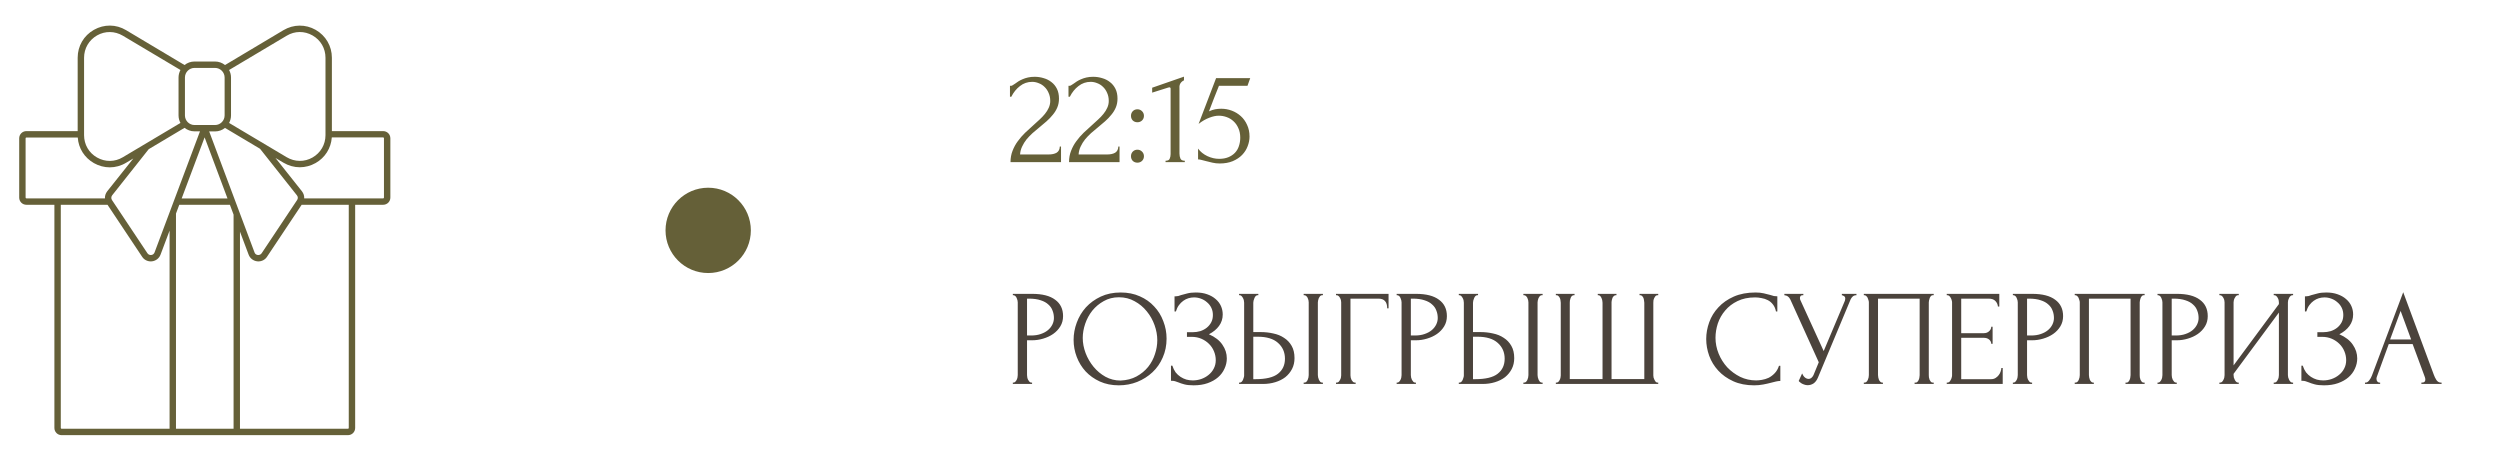 <?xml version="1.0" encoding="UTF-8"?> <svg xmlns="http://www.w3.org/2000/svg" width="293" height="54" viewBox="0 0 293 54" fill="none"><g clip-path="url(#clip0_18006_1602)"><path d="M44.906 15.366H38.897V6.769C38.897 5.4 38.184 4.181 36.994 3.497C35.803 2.822 34.397 2.841 33.225 3.534L26.372 7.622C26.053 7.369 25.65 7.209 25.2 7.209H22.8C22.359 7.209 21.956 7.359 21.628 7.622L14.775 3.534C13.603 2.831 12.197 2.822 11.006 3.497C9.816 4.172 9.103 5.391 9.103 6.769V15.366H3.094C2.625 15.366 2.25 15.741 2.25 16.209V23.156C2.25 23.625 2.625 24 3.094 24H6.375V50.156C6.375 50.625 6.75 51 7.219 51H20.25H27.75H40.781C41.25 51 41.625 50.625 41.625 50.156V24H44.906C45.375 24 45.75 23.625 45.75 23.156V16.209C45.75 15.741 45.375 15.366 44.906 15.366ZM33.609 4.181C34.547 3.619 35.672 3.609 36.628 4.153C37.584 4.697 38.147 5.672 38.147 6.769V15.844C38.147 16.941 37.575 17.916 36.628 18.459C35.681 19.003 34.547 18.984 33.609 18.431L26.85 14.409C26.991 14.147 27.075 13.847 27.075 13.528V9.084C27.075 8.766 26.991 8.466 26.85 8.203L33.609 4.181ZM24.516 15.403H25.2C25.641 15.403 26.044 15.253 26.372 14.991L30.478 17.438L34.8 22.894C34.931 23.053 34.941 23.278 34.819 23.447L30.666 29.681C30.562 29.831 30.394 29.906 30.216 29.887C30.038 29.869 29.887 29.756 29.831 29.587L24.516 15.403ZM18.113 29.587C18.047 29.756 17.906 29.869 17.728 29.887C17.55 29.906 17.381 29.831 17.278 29.681L13.125 23.447C13.012 23.278 13.022 23.053 13.144 22.894L17.428 17.484L21.628 14.981C21.947 15.234 22.35 15.394 22.8 15.394H23.438L18.113 29.587ZM23.981 16.097L26.663 23.259H21.291L23.981 16.097ZM25.2 7.959C25.819 7.959 26.325 8.466 26.325 9.084V13.528C26.325 14.147 25.819 14.653 25.2 14.653H22.8C22.181 14.653 21.675 14.147 21.675 13.528V9.084C21.675 8.466 22.181 7.959 22.8 7.959H25.2ZM9.853 6.769C9.853 5.672 10.425 4.697 11.372 4.153C12.319 3.609 13.453 3.628 14.391 4.181L21.15 8.203C21.009 8.466 20.925 8.766 20.925 9.084V13.528C20.925 13.847 21.009 14.147 21.15 14.409L14.391 18.431C13.453 18.994 12.328 19.003 11.372 18.459C10.416 17.916 9.853 16.941 9.853 15.844V6.769ZM3 23.156V16.209C3 16.153 3.038 16.116 3.094 16.116H9.113C9.197 17.372 9.891 18.478 11.006 19.116C11.588 19.444 12.225 19.613 12.863 19.613C13.519 19.613 14.184 19.434 14.775 19.078L15.628 18.572L12.562 22.425C12.375 22.669 12.281 22.959 12.3 23.25H3.094C3.047 23.25 3 23.212 3 23.156ZM7.125 50.156V24H12.6L16.659 30.094C16.884 30.441 17.269 30.637 17.672 30.637C17.719 30.637 17.766 30.637 17.812 30.628C18.272 30.572 18.656 30.272 18.816 29.841L19.875 27.028V50.25H7.219C7.172 50.25 7.125 50.212 7.125 50.156ZM20.625 50.25V25.031L21.009 24H26.944L27.375 25.153V50.25H20.625ZM40.875 50.156C40.875 50.212 40.837 50.25 40.781 50.25H28.125V27.15L29.137 29.841C29.297 30.272 29.681 30.572 30.141 30.628C30.188 30.637 30.234 30.637 30.281 30.637C30.684 30.637 31.069 30.441 31.294 30.094L35.353 24H40.875V50.156ZM45 23.156C45 23.212 44.962 23.25 44.906 23.25H35.653C35.672 22.959 35.578 22.669 35.391 22.425L32.288 18.516L33.225 19.069C33.825 19.425 34.481 19.603 35.138 19.603C35.775 19.603 36.413 19.434 36.994 19.106C38.1 18.478 38.794 17.372 38.888 16.106H44.906C44.962 16.106 45 16.144 45 16.2V23.156Z" fill="url(#paint0_linear_18006_1602)"></path></g><circle cx="83" cy="27" r="5" fill="url(#paint1_linear_18006_1602)"></circle><path d="M118.368 10.056H118.512C118.565 10.056 118.629 10.029 118.704 9.976C118.789 9.923 118.88 9.864 118.976 9.8C119.083 9.725 119.205 9.64 119.344 9.544C119.493 9.448 119.659 9.363 119.84 9.288C120.032 9.203 120.245 9.133 120.48 9.08C120.715 9.027 120.976 9 121.264 9C121.627 9 121.979 9.053 122.32 9.16C122.661 9.256 122.965 9.411 123.232 9.624C123.499 9.827 123.712 10.088 123.872 10.408C124.032 10.728 124.112 11.112 124.112 11.56C124.112 11.933 124.048 12.275 123.92 12.584C123.792 12.893 123.616 13.181 123.392 13.448C123.179 13.715 122.933 13.971 122.656 14.216C122.389 14.451 122.112 14.685 121.824 14.92C121.547 15.144 121.275 15.373 121.008 15.608C120.752 15.843 120.517 16.088 120.304 16.344C120.101 16.6 119.931 16.877 119.792 17.176C119.653 17.464 119.573 17.773 119.552 18.104H122.88C123.285 18.104 123.605 18.035 123.84 17.896C124.075 17.747 124.197 17.507 124.208 17.176H124.352V19H118.432C118.432 18.52 118.512 18.077 118.672 17.672C118.832 17.256 119.04 16.877 119.296 16.536C119.552 16.184 119.835 15.859 120.144 15.56C120.464 15.261 120.779 14.973 121.088 14.696C121.344 14.472 121.589 14.248 121.824 14.024C122.069 13.8 122.283 13.576 122.464 13.352C122.656 13.117 122.805 12.877 122.912 12.632C123.029 12.376 123.088 12.109 123.088 11.832C123.088 11.48 123.024 11.165 122.896 10.888C122.779 10.611 122.619 10.376 122.416 10.184C122.224 9.992 122 9.848 121.744 9.752C121.488 9.645 121.232 9.592 120.976 9.592C120.432 9.592 119.952 9.757 119.536 10.088C119.12 10.408 118.784 10.824 118.528 11.336H118.368V10.056ZM125.227 10.056H125.371C125.425 10.056 125.489 10.029 125.563 9.976C125.649 9.923 125.739 9.864 125.835 9.8C125.942 9.725 126.065 9.64 126.203 9.544C126.353 9.448 126.518 9.363 126.699 9.288C126.891 9.203 127.105 9.133 127.339 9.08C127.574 9.027 127.835 9 128.123 9C128.486 9 128.838 9.053 129.179 9.16C129.521 9.256 129.825 9.411 130.091 9.624C130.358 9.827 130.571 10.088 130.731 10.408C130.891 10.728 130.971 11.112 130.971 11.56C130.971 11.933 130.907 12.275 130.779 12.584C130.651 12.893 130.475 13.181 130.251 13.448C130.038 13.715 129.793 13.971 129.515 14.216C129.249 14.451 128.971 14.685 128.683 14.92C128.406 15.144 128.134 15.373 127.867 15.608C127.611 15.843 127.377 16.088 127.163 16.344C126.961 16.6 126.79 16.877 126.651 17.176C126.513 17.464 126.433 17.773 126.411 18.104H129.739C130.145 18.104 130.465 18.035 130.699 17.896C130.934 17.747 131.057 17.507 131.067 17.176H131.211V19H125.291C125.291 18.52 125.371 18.077 125.531 17.672C125.691 17.256 125.899 16.877 126.155 16.536C126.411 16.184 126.694 15.859 127.003 15.56C127.323 15.261 127.638 14.973 127.947 14.696C128.203 14.472 128.449 14.248 128.683 14.024C128.929 13.8 129.142 13.576 129.323 13.352C129.515 13.117 129.665 12.877 129.771 12.632C129.889 12.376 129.947 12.109 129.947 11.832C129.947 11.48 129.883 11.165 129.755 10.888C129.638 10.611 129.478 10.376 129.275 10.184C129.083 9.992 128.859 9.848 128.603 9.752C128.347 9.645 128.091 9.592 127.835 9.592C127.291 9.592 126.811 9.757 126.395 10.088C125.979 10.408 125.643 10.824 125.387 11.336H125.227V10.056ZM132.551 13.576C132.551 13.363 132.62 13.181 132.759 13.032C132.908 12.883 133.089 12.808 133.303 12.808C133.516 12.808 133.697 12.883 133.847 13.032C133.996 13.181 134.071 13.363 134.071 13.576C134.071 13.789 133.996 13.971 133.847 14.12C133.697 14.259 133.516 14.328 133.303 14.328C133.089 14.328 132.908 14.259 132.759 14.12C132.62 13.971 132.551 13.789 132.551 13.576ZM132.551 18.312C132.551 18.099 132.62 17.917 132.759 17.768C132.908 17.619 133.089 17.544 133.303 17.544C133.516 17.544 133.697 17.619 133.847 17.768C133.996 17.917 134.071 18.099 134.071 18.312C134.071 18.525 133.996 18.707 133.847 18.856C133.697 18.995 133.516 19.064 133.303 19.064C133.089 19.064 132.908 18.995 132.759 18.856C132.62 18.707 132.551 18.525 132.551 18.312ZM136.602 19V18.84C136.858 18.84 137.018 18.765 137.082 18.616C137.156 18.456 137.194 18.269 137.194 18.056V10.392C137.194 10.285 137.14 10.232 137.034 10.232C136.991 10.232 136.932 10.248 136.858 10.28L135.034 10.856V10.28L138.762 8.984V9.416C138.591 9.491 138.452 9.608 138.346 9.768C138.25 9.928 138.212 10.115 138.234 10.328V17.992C138.234 18.216 138.271 18.413 138.346 18.584C138.42 18.755 138.591 18.84 138.858 18.84V19H136.602ZM146.445 16.008C146.445 16.381 146.37 16.76 146.221 17.144C146.082 17.517 145.869 17.853 145.581 18.152C145.293 18.451 144.925 18.696 144.477 18.888C144.039 19.069 143.527 19.16 142.941 19.16C142.653 19.16 142.37 19.128 142.093 19.064C141.815 19 141.554 18.936 141.309 18.872C141.127 18.819 140.962 18.776 140.813 18.744C140.663 18.701 140.53 18.68 140.413 18.68V17.416C140.69 17.789 141.053 18.083 141.501 18.296C141.959 18.509 142.418 18.616 142.877 18.616C143.293 18.616 143.655 18.552 143.965 18.424C144.274 18.296 144.53 18.125 144.733 17.912C144.946 17.688 145.101 17.427 145.197 17.128C145.303 16.819 145.357 16.488 145.357 16.136C145.357 15.709 145.282 15.336 145.133 15.016C144.994 14.696 144.807 14.429 144.573 14.216C144.338 13.992 144.066 13.827 143.757 13.72C143.458 13.613 143.154 13.56 142.845 13.56C142.503 13.56 142.13 13.64 141.725 13.8C141.319 13.949 140.903 14.189 140.477 14.52L142.525 9.16H146.525L146.205 10.056H142.861C142.679 10.536 142.482 11.032 142.269 11.544C142.066 12.056 141.874 12.557 141.693 13.048C141.949 12.931 142.189 12.851 142.413 12.808C142.637 12.765 142.877 12.744 143.133 12.744C143.559 12.744 143.97 12.819 144.365 12.968C144.759 13.117 145.111 13.331 145.421 13.608C145.73 13.885 145.975 14.227 146.157 14.632C146.349 15.037 146.445 15.496 146.445 16.008Z" fill="url(#paint2_linear_18006_1602)"></path><path d="M118.704 34.44H120.976C122.16 34.44 123.056 34.669 123.664 35.128C124.283 35.576 124.592 36.216 124.592 37.048C124.592 37.496 124.485 37.896 124.272 38.248C124.059 38.6 123.776 38.899 123.424 39.144C123.083 39.379 122.693 39.56 122.256 39.688C121.829 39.816 121.403 39.88 120.976 39.88H120.368V43.96C120.368 44.045 120.379 44.141 120.4 44.248C120.421 44.344 120.453 44.435 120.496 44.52C120.549 44.605 120.603 44.68 120.656 44.744C120.72 44.808 120.795 44.84 120.88 44.84H120.96V45H118.704V44.84H118.784C118.859 44.84 118.928 44.808 118.992 44.744C119.056 44.68 119.109 44.605 119.152 44.52C119.195 44.435 119.227 44.344 119.248 44.248C119.269 44.141 119.28 44.045 119.28 43.96V35.432C119.28 35.283 119.237 35.112 119.152 34.92C119.067 34.728 118.944 34.621 118.784 34.6H118.704V34.44ZM120.368 35V39.32H120.848C121.275 39.32 121.653 39.261 121.984 39.144C122.325 39.027 122.608 38.872 122.832 38.68C123.056 38.488 123.227 38.269 123.344 38.024C123.461 37.779 123.52 37.528 123.52 37.272C123.52 36.963 123.467 36.675 123.36 36.408C123.264 36.131 123.099 35.891 122.864 35.688C122.64 35.475 122.341 35.309 121.968 35.192C121.595 35.064 121.136 35 120.592 35H120.368ZM131.346 34.28C132.178 34.28 132.925 34.429 133.586 34.728C134.248 35.016 134.808 35.411 135.266 35.912C135.736 36.403 136.093 36.979 136.338 37.64C136.594 38.291 136.722 38.973 136.722 39.688C136.722 40.488 136.573 41.224 136.274 41.896C135.986 42.568 135.586 43.144 135.074 43.624C134.562 44.104 133.965 44.483 133.282 44.76C132.61 45.027 131.89 45.16 131.122 45.16C130.301 45.16 129.56 45.011 128.898 44.712C128.248 44.413 127.693 44.019 127.234 43.528C126.786 43.037 126.44 42.472 126.194 41.832C125.949 41.192 125.826 40.525 125.826 39.832C125.826 39.149 125.949 38.477 126.194 37.816C126.44 37.144 126.797 36.547 127.266 36.024C127.746 35.501 128.328 35.08 129.01 34.76C129.693 34.44 130.472 34.28 131.346 34.28ZM131.33 44.6C132.045 44.568 132.669 44.408 133.202 44.12C133.746 43.821 134.2 43.448 134.562 43C134.925 42.541 135.192 42.04 135.362 41.496C135.544 40.952 135.634 40.413 135.634 39.88C135.634 39.293 135.528 38.701 135.314 38.104C135.101 37.507 134.797 36.968 134.402 36.488C134.008 35.997 133.533 35.603 132.978 35.304C132.434 34.995 131.821 34.84 131.138 34.84C130.477 34.84 129.885 34.989 129.362 35.288C128.84 35.576 128.392 35.949 128.018 36.408C127.656 36.867 127.378 37.379 127.186 37.944C126.994 38.509 126.898 39.064 126.898 39.608C126.898 40.195 127.01 40.787 127.234 41.384C127.458 41.971 127.768 42.504 128.162 42.984C128.557 43.464 129.021 43.853 129.554 44.152C130.098 44.451 130.69 44.6 131.33 44.6ZM137.655 34.728H137.799C137.884 34.728 137.98 34.717 138.087 34.696C138.193 34.664 138.305 34.627 138.423 34.584C138.625 34.52 138.865 34.456 139.143 34.392C139.42 34.317 139.756 34.28 140.151 34.28C140.652 34.28 141.095 34.349 141.479 34.488C141.873 34.627 142.204 34.813 142.471 35.048C142.748 35.283 142.956 35.555 143.095 35.864C143.233 36.173 143.303 36.504 143.303 36.856C143.303 37.357 143.159 37.805 142.871 38.2C142.593 38.584 142.199 38.909 141.687 39.176C142.412 39.496 142.94 39.907 143.271 40.408C143.612 40.899 143.783 41.432 143.783 42.008C143.783 42.424 143.692 42.824 143.511 43.208C143.34 43.592 143.089 43.928 142.759 44.216C142.428 44.504 142.023 44.733 141.543 44.904C141.063 45.075 140.513 45.16 139.895 45.16C139.447 45.16 139.084 45.123 138.807 45.048C138.529 44.973 138.289 44.893 138.087 44.808C137.959 44.755 137.836 44.712 137.719 44.68C137.612 44.648 137.5 44.632 137.383 44.632H137.239V42.856H137.399C137.495 43.155 137.623 43.416 137.783 43.64C137.953 43.853 138.145 44.029 138.359 44.168C138.572 44.307 138.801 44.413 139.047 44.488C139.292 44.552 139.543 44.584 139.799 44.584C140.129 44.584 140.455 44.531 140.775 44.424C141.105 44.307 141.393 44.147 141.639 43.944C141.895 43.741 142.097 43.496 142.247 43.208C142.407 42.909 142.487 42.579 142.487 42.216C142.487 41.853 142.417 41.507 142.279 41.176C142.14 40.835 141.943 40.541 141.687 40.296C141.441 40.051 141.148 39.853 140.807 39.704C140.465 39.555 140.092 39.48 139.687 39.48H139.111V38.936H139.767C140.087 38.936 140.391 38.893 140.679 38.808C140.967 38.712 141.217 38.579 141.431 38.408C141.655 38.227 141.831 38.013 141.959 37.768C142.087 37.523 142.151 37.24 142.151 36.92C142.151 36.6 142.087 36.312 141.959 36.056C141.831 35.8 141.66 35.587 141.447 35.416C141.244 35.235 141.009 35.096 140.743 35C140.487 34.904 140.22 34.856 139.943 34.856C139.719 34.856 139.5 34.888 139.287 34.952C139.073 35.016 138.871 35.117 138.679 35.256C138.487 35.395 138.316 35.565 138.167 35.768C138.017 35.971 137.9 36.216 137.815 36.504H137.655V34.728ZM145.221 44.84H145.301C145.375 44.84 145.445 44.813 145.509 44.76C145.573 44.696 145.626 44.621 145.669 44.536C145.711 44.451 145.743 44.36 145.765 44.264C145.797 44.168 145.813 44.083 145.813 44.008V35.48C145.813 35.405 145.802 35.315 145.781 35.208C145.759 35.101 145.722 35.005 145.669 34.92C145.626 34.835 145.573 34.76 145.509 34.696C145.445 34.632 145.375 34.6 145.301 34.6H145.221V34.44H147.477V34.6H147.365C147.215 34.621 147.098 34.739 147.013 34.952C146.927 35.155 146.885 35.331 146.885 35.48V38.92H147.781C148.271 38.92 148.751 38.973 149.221 39.08C149.701 39.176 150.122 39.347 150.485 39.592C150.858 39.827 151.157 40.141 151.381 40.536C151.605 40.92 151.717 41.4 151.717 41.976C151.717 42.445 151.621 42.867 151.429 43.24C151.237 43.613 150.975 43.933 150.645 44.2C150.314 44.456 149.919 44.653 149.461 44.792C149.013 44.931 148.527 45 148.005 45H145.221V44.84ZM147.125 44.44C148.362 44.44 149.247 44.227 149.781 43.8C150.325 43.373 150.597 42.787 150.597 42.04C150.597 41.283 150.325 40.664 149.781 40.184C149.247 39.704 148.458 39.464 147.413 39.464H146.885V44.44H147.125ZM152.789 34.44H155.045V34.6H154.917C154.842 34.611 154.773 34.648 154.709 34.712C154.655 34.776 154.607 34.851 154.565 34.936C154.533 35.011 154.506 35.096 154.485 35.192C154.463 35.277 154.453 35.357 154.453 35.432V43.96C154.453 44.045 154.463 44.136 154.485 44.232C154.506 44.328 154.538 44.424 154.581 44.52C154.623 44.605 154.671 44.68 154.725 44.744C154.789 44.797 154.858 44.829 154.933 44.84H155.045V45H152.789V44.84H152.869C152.954 44.84 153.029 44.813 153.093 44.76C153.157 44.696 153.21 44.621 153.253 44.536C153.295 44.44 153.327 44.344 153.349 44.248C153.37 44.141 153.381 44.045 153.381 43.96V35.432C153.381 35.357 153.37 35.272 153.349 35.176C153.327 35.08 153.295 34.989 153.253 34.904C153.21 34.819 153.157 34.749 153.093 34.696C153.029 34.632 152.954 34.6 152.869 34.6H152.789V34.44ZM158.803 44.84H158.883V45H156.579V44.84H156.659C156.745 44.84 156.819 44.813 156.883 44.76C156.947 44.696 157.001 44.621 157.043 44.536C157.097 44.451 157.134 44.36 157.155 44.264C157.177 44.168 157.187 44.077 157.187 43.992V35.432C157.187 35.357 157.177 35.272 157.155 35.176C157.134 35.08 157.097 34.989 157.043 34.904C157.001 34.819 156.947 34.749 156.883 34.696C156.819 34.632 156.745 34.6 156.659 34.6H156.579V34.44H162.739V36.136H162.579C162.579 35.752 162.494 35.469 162.323 35.288C162.163 35.096 161.907 35 161.555 35H158.275V43.992C158.275 44.077 158.286 44.168 158.307 44.264C158.329 44.36 158.361 44.451 158.403 44.536C158.457 44.621 158.515 44.696 158.579 44.76C158.643 44.813 158.718 44.84 158.803 44.84ZM163.688 34.44H165.96C167.144 34.44 168.04 34.669 168.648 35.128C169.267 35.576 169.576 36.216 169.576 37.048C169.576 37.496 169.47 37.896 169.256 38.248C169.043 38.6 168.76 38.899 168.408 39.144C168.067 39.379 167.678 39.56 167.24 39.688C166.814 39.816 166.387 39.88 165.96 39.88H165.352V43.96C165.352 44.045 165.363 44.141 165.384 44.248C165.406 44.344 165.438 44.435 165.48 44.52C165.534 44.605 165.587 44.68 165.64 44.744C165.704 44.808 165.779 44.84 165.864 44.84H165.944V45H163.688V44.84H163.768C163.843 44.84 163.912 44.808 163.976 44.744C164.04 44.68 164.094 44.605 164.136 44.52C164.179 44.435 164.211 44.344 164.232 44.248C164.254 44.141 164.264 44.045 164.264 43.96V35.432C164.264 35.283 164.222 35.112 164.136 34.92C164.051 34.728 163.928 34.621 163.768 34.6H163.688V34.44ZM165.352 35V39.32H165.832C166.259 39.32 166.638 39.261 166.968 39.144C167.31 39.027 167.592 38.872 167.816 38.68C168.04 38.488 168.211 38.269 168.328 38.024C168.446 37.779 168.504 37.528 168.504 37.272C168.504 36.963 168.451 36.675 168.344 36.408C168.248 36.131 168.083 35.891 167.848 35.688C167.624 35.475 167.326 35.309 166.952 35.192C166.579 35.064 166.12 35 165.576 35H165.352ZM170.971 44.84H171.051C171.125 44.84 171.195 44.813 171.259 44.76C171.323 44.696 171.376 44.621 171.419 44.536C171.461 44.451 171.493 44.36 171.515 44.264C171.547 44.168 171.563 44.083 171.563 44.008V35.48C171.563 35.405 171.552 35.315 171.531 35.208C171.509 35.101 171.472 35.005 171.419 34.92C171.376 34.835 171.323 34.76 171.259 34.696C171.195 34.632 171.125 34.6 171.051 34.6H170.971V34.44H173.227V34.6H173.115C172.965 34.621 172.848 34.739 172.763 34.952C172.677 35.155 172.635 35.331 172.635 35.48V38.92H173.531C174.021 38.92 174.501 38.973 174.971 39.08C175.451 39.176 175.872 39.347 176.235 39.592C176.608 39.827 176.907 40.141 177.131 40.536C177.355 40.92 177.467 41.4 177.467 41.976C177.467 42.445 177.371 42.867 177.179 43.24C176.987 43.613 176.725 43.933 176.395 44.2C176.064 44.456 175.669 44.653 175.211 44.792C174.763 44.931 174.277 45 173.755 45H170.971V44.84ZM172.875 44.44C174.112 44.44 174.997 44.227 175.531 43.8C176.075 43.373 176.347 42.787 176.347 42.04C176.347 41.283 176.075 40.664 175.531 40.184C174.997 39.704 174.208 39.464 173.163 39.464H172.635V44.44H172.875ZM178.539 34.44H180.795V34.6H180.667C180.592 34.611 180.523 34.648 180.459 34.712C180.405 34.776 180.357 34.851 180.315 34.936C180.283 35.011 180.256 35.096 180.235 35.192C180.213 35.277 180.203 35.357 180.203 35.432V43.96C180.203 44.045 180.213 44.136 180.235 44.232C180.256 44.328 180.288 44.424 180.331 44.52C180.373 44.605 180.421 44.68 180.475 44.744C180.539 44.797 180.608 44.829 180.683 44.84H180.795V45H178.539V44.84H178.619C178.704 44.84 178.779 44.813 178.843 44.76C178.907 44.696 178.96 44.621 179.003 44.536C179.045 44.44 179.077 44.344 179.099 44.248C179.12 44.141 179.131 44.045 179.131 43.96V35.432C179.131 35.357 179.12 35.272 179.099 35.176C179.077 35.08 179.045 34.989 179.003 34.904C178.96 34.819 178.907 34.749 178.843 34.696C178.779 34.632 178.704 34.6 178.619 34.6H178.539V34.44ZM187.257 34.44H189.449V34.6H189.369C189.284 34.6 189.209 34.632 189.145 34.696C189.081 34.749 189.028 34.819 188.985 34.904C188.953 34.989 188.927 35.08 188.905 35.176C188.884 35.261 188.873 35.336 188.873 35.4V44.424H192.713V35.48C192.713 35.405 192.703 35.32 192.681 35.224C192.671 35.117 192.649 35.021 192.617 34.936C192.585 34.851 192.537 34.776 192.473 34.712C192.42 34.648 192.351 34.611 192.265 34.6H192.153V34.44H194.345V34.6H194.265C194.169 34.6 194.089 34.632 194.025 34.696C193.972 34.76 193.924 34.835 193.881 34.92C193.839 35.005 193.807 35.101 193.785 35.208C193.775 35.315 193.769 35.405 193.769 35.48V44.008C193.769 44.083 193.78 44.168 193.801 44.264C193.833 44.36 193.871 44.451 193.913 44.536C193.956 44.621 194.004 44.696 194.057 44.76C194.121 44.813 194.191 44.84 194.265 44.84H194.345V45H182.345V44.84H182.425C182.5 44.84 182.569 44.813 182.633 44.76C182.697 44.696 182.751 44.621 182.793 44.536C182.836 44.451 182.868 44.36 182.889 44.264C182.911 44.168 182.921 44.083 182.921 44.008V35.48C182.921 35.405 182.911 35.315 182.889 35.208C182.879 35.101 182.852 35.005 182.809 34.92C182.767 34.835 182.713 34.76 182.649 34.696C182.596 34.632 182.521 34.6 182.425 34.6H182.345V34.44H184.537V34.6H184.425C184.34 34.611 184.265 34.648 184.201 34.712C184.148 34.776 184.105 34.851 184.073 34.936C184.041 35.021 184.015 35.117 183.993 35.224C183.983 35.32 183.977 35.405 183.977 35.48V44.424H187.817V35.48C187.817 35.405 187.807 35.315 187.785 35.208C187.764 35.101 187.732 35.005 187.689 34.92C187.657 34.835 187.609 34.76 187.545 34.696C187.481 34.632 187.412 34.6 187.337 34.6H187.257V34.44ZM205.696 34.856C204.906 34.856 204.218 35 203.632 35.288C203.056 35.565 202.576 35.933 202.192 36.392C201.808 36.84 201.52 37.347 201.328 37.912C201.146 38.477 201.056 39.037 201.056 39.592C201.056 40.221 201.178 40.84 201.424 41.448C201.669 42.045 202.005 42.579 202.432 43.048C202.869 43.507 203.376 43.88 203.952 44.168C204.528 44.445 205.152 44.584 205.824 44.584C206.016 44.584 206.24 44.563 206.496 44.52C206.762 44.477 207.024 44.397 207.28 44.28C207.536 44.152 207.77 43.976 207.984 43.752C208.208 43.528 208.378 43.235 208.496 42.872H208.656V44.648C208.496 44.648 208.325 44.669 208.144 44.712C207.973 44.755 207.781 44.803 207.568 44.856C207.29 44.931 206.981 45 206.64 45.064C206.309 45.128 205.957 45.16 205.584 45.16C204.656 45.16 203.84 45 203.136 44.68C202.432 44.36 201.845 43.944 201.376 43.432C200.906 42.92 200.554 42.344 200.32 41.704C200.085 41.053 199.968 40.397 199.968 39.736C199.968 39.075 200.085 38.419 200.32 37.768C200.554 37.117 200.912 36.536 201.392 36.024C201.872 35.501 202.474 35.08 203.2 34.76C203.925 34.44 204.778 34.28 205.76 34.28C206.112 34.28 206.426 34.312 206.704 34.376C206.992 34.44 207.248 34.504 207.472 34.568C207.632 34.621 207.776 34.664 207.904 34.696C208.042 34.717 208.176 34.728 208.304 34.728V36.504H208.144C208.08 36.173 207.962 35.901 207.792 35.688C207.621 35.464 207.418 35.293 207.184 35.176C206.96 35.059 206.714 34.979 206.448 34.936C206.192 34.883 205.941 34.856 205.696 34.856ZM209.128 34.44H211.352V34.6H211.256C211.138 34.6 211.058 34.637 211.016 34.712C210.973 34.776 210.952 34.845 210.952 34.92C210.952 34.973 210.957 35.021 210.968 35.064C210.978 35.107 210.989 35.139 211 35.16L213.736 41.144L216.184 35.336C216.194 35.315 216.21 35.272 216.232 35.208C216.253 35.133 216.264 35.064 216.264 35C216.264 34.851 216.21 34.749 216.104 34.696C215.997 34.632 215.917 34.6 215.864 34.6V34.44H217.576V34.6C217.384 34.6 217.234 34.653 217.128 34.76C217.032 34.856 216.957 34.957 216.904 35.064L213.064 44.248C212.936 44.557 212.765 44.787 212.552 44.936C212.338 45.075 212.109 45.144 211.864 45.144C211.704 45.144 211.56 45.117 211.432 45.064C211.304 45.021 211.192 44.968 211.096 44.904C211 44.84 210.925 44.781 210.872 44.728C210.829 44.675 210.808 44.648 210.808 44.648L211.208 43.768C211.293 43.971 211.405 44.131 211.544 44.248C211.682 44.355 211.826 44.408 211.976 44.408C212.072 44.408 212.168 44.376 212.264 44.312C212.37 44.237 212.461 44.125 212.536 43.976L213.16 42.456L209.832 35.112C209.682 34.792 209.448 34.621 209.128 34.6V34.44ZM218.439 44.84H218.519C218.604 44.84 218.679 44.813 218.743 44.76C218.807 44.696 218.86 44.621 218.903 44.536C218.945 44.44 218.977 44.344 218.999 44.248C219.02 44.141 219.031 44.045 219.031 43.96V35.432C219.031 35.357 219.015 35.272 218.983 35.176C218.961 35.08 218.929 34.989 218.887 34.904C218.844 34.819 218.791 34.749 218.727 34.696C218.663 34.632 218.593 34.6 218.519 34.6H218.439V34.44H226.631V34.6H226.503C226.428 34.6 226.364 34.632 226.311 34.696C226.257 34.749 226.209 34.824 226.167 34.92C226.135 35.005 226.108 35.096 226.087 35.192C226.065 35.288 226.055 35.368 226.055 35.432V43.96C226.055 44.045 226.06 44.136 226.071 44.232C226.092 44.328 226.119 44.424 226.151 44.52C226.193 44.605 226.241 44.68 226.295 44.744C226.359 44.808 226.428 44.84 226.503 44.84H226.631V45H224.391V44.84H224.535C224.609 44.84 224.673 44.808 224.727 44.744C224.791 44.68 224.839 44.605 224.871 44.52C224.913 44.435 224.94 44.344 224.951 44.248C224.972 44.141 224.983 44.045 224.983 43.96V35H220.103V43.96C220.103 44.045 220.113 44.141 220.135 44.248C220.156 44.344 220.183 44.435 220.215 44.52C220.257 44.605 220.311 44.68 220.375 44.744C220.439 44.808 220.513 44.84 220.599 44.84H220.679V45H218.439V44.84ZM228.158 44.84H228.238C228.323 44.84 228.398 44.813 228.462 44.76C228.526 44.696 228.579 44.621 228.622 44.536C228.675 44.451 228.712 44.36 228.734 44.264C228.766 44.168 228.782 44.077 228.782 43.992V35.432C228.782 35.357 228.766 35.272 228.734 35.176C228.712 35.08 228.675 34.989 228.622 34.904C228.579 34.819 228.526 34.749 228.462 34.696C228.398 34.632 228.323 34.6 228.238 34.6H228.158V34.44H234.318V35.928H234.158C234.136 35.683 234.04 35.469 233.87 35.288C233.699 35.096 233.432 35 233.07 35H229.854V39.048H232.51C232.755 39.048 232.958 38.973 233.118 38.824C233.288 38.675 233.374 38.499 233.374 38.296H233.534V40.296H233.374C233.374 40.104 233.294 39.939 233.134 39.8C232.974 39.661 232.766 39.592 232.51 39.592H229.854V44.44H233.358C233.56 44.44 233.736 44.392 233.886 44.296C234.035 44.2 234.158 44.088 234.254 43.96C234.36 43.821 234.435 43.677 234.478 43.528C234.531 43.368 234.558 43.235 234.558 43.128H234.718V45H228.158V44.84ZM235.907 34.44H238.179C239.363 34.44 240.259 34.669 240.867 35.128C241.486 35.576 241.795 36.216 241.795 37.048C241.795 37.496 241.688 37.896 241.475 38.248C241.262 38.6 240.979 38.899 240.627 39.144C240.286 39.379 239.896 39.56 239.459 39.688C239.032 39.816 238.606 39.88 238.179 39.88H237.571V43.96C237.571 44.045 237.582 44.141 237.603 44.248C237.624 44.344 237.656 44.435 237.699 44.52C237.752 44.605 237.806 44.68 237.859 44.744C237.923 44.808 237.998 44.84 238.083 44.84H238.163V45H235.907V44.84H235.987C236.062 44.84 236.131 44.808 236.195 44.744C236.259 44.68 236.312 44.605 236.355 44.52C236.398 44.435 236.43 44.344 236.451 44.248C236.472 44.141 236.483 44.045 236.483 43.96V35.432C236.483 35.283 236.44 35.112 236.355 34.92C236.27 34.728 236.147 34.621 235.987 34.6H235.907V34.44ZM237.571 35V39.32H238.051C238.478 39.32 238.856 39.261 239.187 39.144C239.528 39.027 239.811 38.872 240.035 38.68C240.259 38.488 240.43 38.269 240.547 38.024C240.664 37.779 240.723 37.528 240.723 37.272C240.723 36.963 240.67 36.675 240.563 36.408C240.467 36.131 240.302 35.891 240.067 35.688C239.843 35.475 239.544 35.309 239.171 35.192C238.798 35.064 238.339 35 237.795 35H237.571ZM243.158 44.84H243.238C243.323 44.84 243.398 44.813 243.462 44.76C243.526 44.696 243.579 44.621 243.622 44.536C243.664 44.44 243.696 44.344 243.718 44.248C243.739 44.141 243.75 44.045 243.75 43.96V35.432C243.75 35.357 243.734 35.272 243.702 35.176C243.68 35.08 243.648 34.989 243.606 34.904C243.563 34.819 243.51 34.749 243.446 34.696C243.382 34.632 243.312 34.6 243.238 34.6H243.158V34.44H251.35V34.6H251.222C251.147 34.6 251.083 34.632 251.03 34.696C250.976 34.749 250.928 34.824 250.885 34.92C250.854 35.005 250.827 35.096 250.806 35.192C250.784 35.288 250.774 35.368 250.774 35.432V43.96C250.774 44.045 250.779 44.136 250.79 44.232C250.811 44.328 250.838 44.424 250.87 44.52C250.912 44.605 250.96 44.68 251.014 44.744C251.078 44.808 251.147 44.84 251.222 44.84H251.35V45H249.11V44.84H249.254C249.328 44.84 249.392 44.808 249.446 44.744C249.51 44.68 249.558 44.605 249.59 44.52C249.632 44.435 249.659 44.344 249.67 44.248C249.691 44.141 249.702 44.045 249.702 43.96V35H244.822V43.96C244.822 44.045 244.832 44.141 244.854 44.248C244.875 44.344 244.902 44.435 244.934 44.52C244.976 44.605 245.03 44.68 245.094 44.744C245.158 44.808 245.232 44.84 245.318 44.84H245.398V45H243.158V44.84ZM252.86 34.44H255.132C256.316 34.44 257.212 34.669 257.82 35.128C258.439 35.576 258.748 36.216 258.748 37.048C258.748 37.496 258.642 37.896 258.428 38.248C258.215 38.6 257.932 38.899 257.58 39.144C257.239 39.379 256.85 39.56 256.412 39.688C255.986 39.816 255.559 39.88 255.132 39.88H254.524V43.96C254.524 44.045 254.535 44.141 254.556 44.248C254.578 44.344 254.61 44.435 254.652 44.52C254.706 44.605 254.759 44.68 254.812 44.744C254.876 44.808 254.951 44.84 255.036 44.84H255.116V45H252.86V44.84H252.94C253.015 44.84 253.084 44.808 253.148 44.744C253.212 44.68 253.266 44.605 253.308 44.52C253.351 44.435 253.383 44.344 253.404 44.248C253.426 44.141 253.436 44.045 253.436 43.96V35.432C253.436 35.283 253.394 35.112 253.308 34.92C253.223 34.728 253.1 34.621 252.94 34.6H252.86V34.44ZM254.524 35V39.32H255.004C255.431 39.32 255.81 39.261 256.14 39.144C256.482 39.027 256.764 38.872 256.988 38.68C257.212 38.488 257.383 38.269 257.5 38.024C257.618 37.779 257.676 37.528 257.676 37.272C257.676 36.963 257.623 36.675 257.516 36.408C257.42 36.131 257.255 35.891 257.02 35.688C256.796 35.475 256.498 35.309 256.124 35.192C255.751 35.064 255.292 35 254.748 35H254.524ZM266.479 44.84H266.559C266.644 44.84 266.719 44.813 266.783 44.76C266.847 44.696 266.9 44.621 266.943 44.536C266.996 44.44 267.033 44.344 267.055 44.248C267.076 44.141 267.087 44.045 267.087 43.96V36.632L261.775 43.816V43.96C261.775 44.045 261.785 44.141 261.807 44.248C261.839 44.344 261.876 44.435 261.919 44.52C261.961 44.605 262.015 44.68 262.079 44.744C262.143 44.808 262.217 44.84 262.303 44.84H262.383V45H260.111V44.84H260.191C260.276 44.84 260.351 44.813 260.415 44.76C260.479 44.696 260.532 44.621 260.575 44.536C260.628 44.44 260.665 44.344 260.687 44.248C260.708 44.141 260.719 44.045 260.719 43.96V35.432C260.719 35.357 260.708 35.272 260.687 35.176C260.665 35.08 260.628 34.989 260.575 34.904C260.532 34.819 260.479 34.749 260.415 34.696C260.351 34.632 260.276 34.6 260.191 34.6H260.111V34.44H262.383V34.6H262.255C262.18 34.611 262.111 34.648 262.047 34.712C261.993 34.776 261.945 34.851 261.903 34.936C261.86 35.011 261.828 35.096 261.807 35.192C261.785 35.277 261.775 35.357 261.775 35.432V42.824L267.087 35.64V35.432C267.087 35.357 267.076 35.272 267.055 35.176C267.033 35.08 266.996 34.989 266.943 34.904C266.9 34.819 266.847 34.749 266.783 34.696C266.719 34.632 266.644 34.6 266.559 34.6H266.479V34.44H268.751V34.6H268.671C268.585 34.6 268.511 34.632 268.447 34.696C268.383 34.749 268.329 34.819 268.287 34.904C268.244 34.989 268.207 35.08 268.175 35.176C268.153 35.272 268.143 35.357 268.143 35.432V43.96C268.143 44.045 268.153 44.136 268.175 44.232C268.207 44.328 268.244 44.424 268.287 44.52C268.329 44.605 268.383 44.68 268.447 44.744C268.511 44.808 268.585 44.84 268.671 44.84H268.751V45H266.479V44.84ZM270.139 34.728H270.283C270.368 34.728 270.464 34.717 270.571 34.696C270.678 34.664 270.79 34.627 270.907 34.584C271.11 34.52 271.35 34.456 271.627 34.392C271.904 34.317 272.24 34.28 272.635 34.28C273.136 34.28 273.579 34.349 273.963 34.488C274.358 34.627 274.688 34.813 274.955 35.048C275.232 35.283 275.44 35.555 275.579 35.864C275.718 36.173 275.787 36.504 275.787 36.856C275.787 37.357 275.643 37.805 275.355 38.2C275.078 38.584 274.683 38.909 274.171 39.176C274.896 39.496 275.424 39.907 275.755 40.408C276.096 40.899 276.267 41.432 276.267 42.008C276.267 42.424 276.176 42.824 275.995 43.208C275.824 43.592 275.574 43.928 275.243 44.216C274.912 44.504 274.507 44.733 274.027 44.904C273.547 45.075 272.998 45.16 272.379 45.16C271.931 45.16 271.568 45.123 271.291 45.048C271.014 44.973 270.774 44.893 270.571 44.808C270.443 44.755 270.32 44.712 270.203 44.68C270.096 44.648 269.984 44.632 269.867 44.632H269.723V42.856H269.883C269.979 43.155 270.107 43.416 270.267 43.64C270.438 43.853 270.63 44.029 270.843 44.168C271.056 44.307 271.286 44.413 271.531 44.488C271.776 44.552 272.027 44.584 272.283 44.584C272.614 44.584 272.939 44.531 273.259 44.424C273.59 44.307 273.878 44.147 274.123 43.944C274.379 43.741 274.582 43.496 274.731 43.208C274.891 42.909 274.971 42.579 274.971 42.216C274.971 41.853 274.902 41.507 274.763 41.176C274.624 40.835 274.427 40.541 274.171 40.296C273.926 40.051 273.632 39.853 273.291 39.704C272.95 39.555 272.576 39.48 272.171 39.48H271.595V38.936H272.251C272.571 38.936 272.875 38.893 273.163 38.808C273.451 38.712 273.702 38.579 273.915 38.408C274.139 38.227 274.315 38.013 274.443 37.768C274.571 37.523 274.635 37.24 274.635 36.92C274.635 36.6 274.571 36.312 274.443 36.056C274.315 35.8 274.144 35.587 273.931 35.416C273.728 35.235 273.494 35.096 273.227 35C272.971 34.904 272.704 34.856 272.427 34.856C272.203 34.856 271.984 34.888 271.771 34.952C271.558 35.016 271.355 35.117 271.163 35.256C270.971 35.395 270.8 35.565 270.651 35.768C270.502 35.971 270.384 36.216 270.299 36.504H270.139V34.728ZM283.785 44.84H283.865C284.121 44.84 284.249 44.723 284.249 44.488C284.249 44.403 284.233 44.312 284.201 44.216L282.761 40.328H279.961L278.569 44.152C278.537 44.237 278.521 44.317 278.521 44.392C278.521 44.531 278.558 44.643 278.633 44.728C278.708 44.803 278.788 44.84 278.873 44.84H278.953V45H277.177V44.84H277.257C277.396 44.84 277.529 44.76 277.657 44.6C277.796 44.429 277.908 44.232 277.993 44.008L281.657 34.248L285.241 43.912C285.316 44.125 285.417 44.333 285.545 44.536C285.684 44.739 285.86 44.84 286.073 44.84H286.153V45H283.785V44.84ZM280.121 39.784H282.585L281.353 36.44L280.121 39.784Z" fill="#4B433C"></path><defs><linearGradient id="paint0_linear_18006_1602" x1="24" y1="2.999" x2="24" y2="51" gradientUnits="userSpaceOnUse"><stop stop-color="#656038"></stop><stop offset="1" stop-color="#656038"></stop></linearGradient><linearGradient id="paint1_linear_18006_1602" x1="83" y1="22" x2="83" y2="32" gradientUnits="userSpaceOnUse"><stop stop-color="#656038"></stop><stop offset="1" stop-color="#656038"></stop></linearGradient><linearGradient id="paint2_linear_18006_1602" x1="205.5" y1="3" x2="205.5" y2="25" gradientUnits="userSpaceOnUse"><stop stop-color="#656038"></stop><stop offset="1" stop-color="#656038"></stop></linearGradient><clipPath id="clip0_18006_1602"><rect width="48" height="48" fill="white" transform="translate(0 3)"></rect></clipPath></defs></svg> 